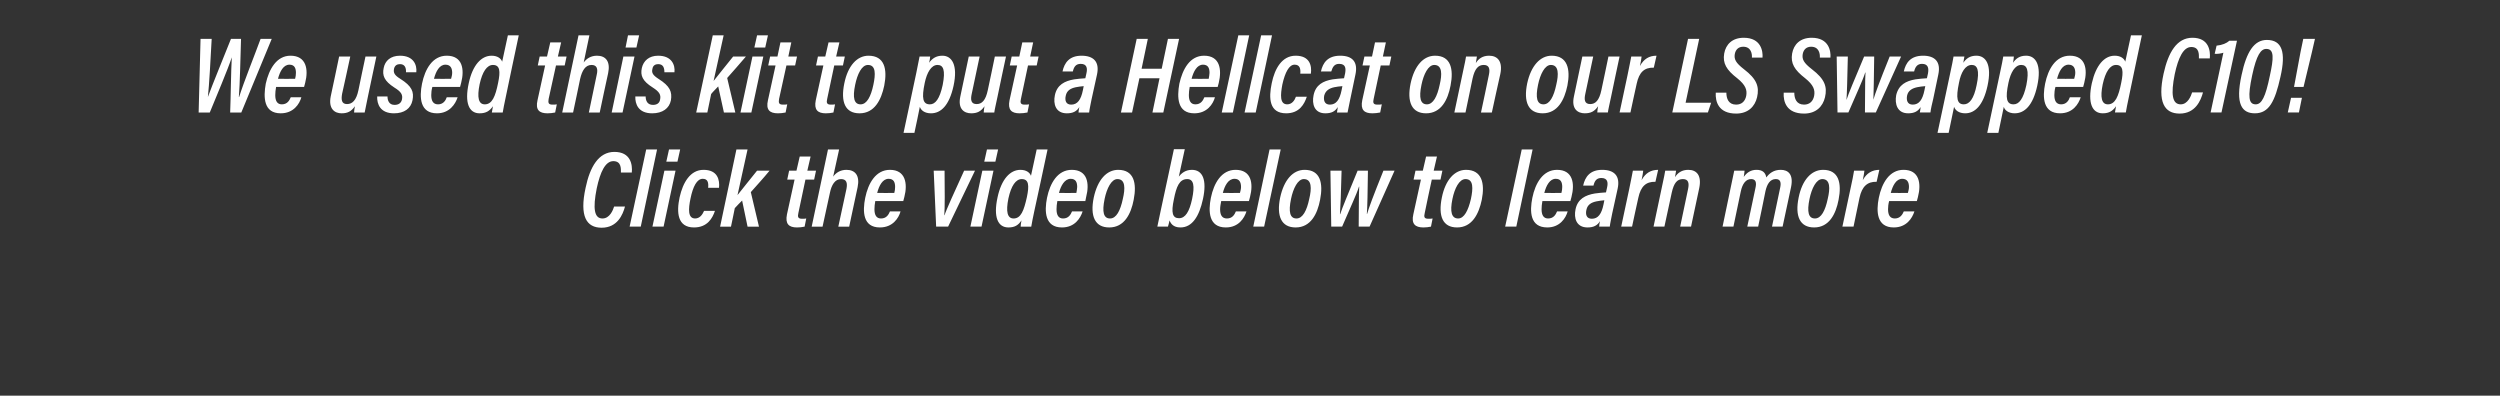 <?xml version="1.0" standalone="no"?><!DOCTYPE svg PUBLIC "-//W3C//DTD SVG 1.1//EN" "http://www.w3.org/Graphics/SVG/1.1/DTD/svg11.dtd"><svg xmlns="http://www.w3.org/2000/svg" version="1.1" width="920px" height="145.6px" viewBox="0 -12 920 145.6" style="top:-12px"><rect x="0" y="-12" width="920" height="145.6" fill="#333333" stroke="none"/><desc>We used this kit to put a Hellcat on our LS Swapped C10! Click the video below to learn more</desc><defs/><g id="Polygon9511"><path d="m226 64l4 0c0 0 .04-.01 0 0c-.8 3-2.8 7.8-8.6 7.8c-5.6 0-8.2-4.2-5.9-14.7c0 0 0 0 0 0c1.6-7.7 4.8-13.2 10.6-13.2c6 0 6.7 4.7 6.4 7.6c-.04-.01 0 0 0 0l-4 0c0 0-.04-.01 0 0c0-1.4.2-4.2-2.8-4.2c-2.9 0-4.8 3.9-6.1 10c0 0 0 0 0 0c-1.5 7.5-.9 11.1 2.1 11.1c2.7 0 3.9-3.1 4.3-4.4c-.03-.01 0 0 0 0l0 0zm5.7 7.4l6.1-28.4l4 0l-6 28.4l-4.1 0zm12.8-20.6l4.1 0l-4.4 20.6l-4.1 0l4.4-20.6zm1.7-7.8l4.1 0l-1 4.5l-4.1 0l1-4.5zm12.9 22.6l4 0c0 0-.05.04 0 0c-.9 2.7-2.8 6.1-7.7 6.1c-6.1 0-6.5-5.5-5.3-11.1c0 0 0 0 0 0c1.2-5.4 3.9-10.1 8.8-10.1c5.2 0 6 3.7 5.7 6.6c-.03.03 0 0 0 0l-4 0c0 0 0 .03 0 0c.2-2-.2-3.3-2-3.3c-2.1 0-3.6 2.8-4.5 7.3c0 0 0 0 0 0c-.8 3.8-1 7.3 1.7 7.3c1.7 0 2.7-1.4 3.3-2.8c-.03.04 0 0 0 0l0 0zm12.3-5.8c0 0 .01-.01 0 0c1.7-2.2 4.9-6.1 7.2-9c0 0 4.6 0 4.6 0c-2.2 2.7-4.6 5.3-6.9 7.9c0 0 3 12.7 3 12.7c0 0-4.2 0-4.2 0c0 0-2-9.6-2-9.6c-.7.7-2 2-2.7 2.8c.04-.02-1.4 6.8-1.4 6.8l-4 0l6-28.4l4.1 0l-3.7 16.8zm18.3-5.7l.7-3.3l2.7 0l1.2-5.2l4 0l-1.2 5.2l3.2 0l-.7 3.3l-3.2 0c0 0-2.62 12.25-2.6 12.3c-.3 1.3-.2 2.1 1.3 2.1c.6 0 1.2 0 1.6-.1c0 0-.6 3-.6 3c-.8.2-2 .3-2.8.3c-3 0-4.4-1.3-3.7-4.8c.02-.03 2.8-12.8 2.8-12.8l-2.7 0l0 0zm19.1-11.1c0 0-2.16 9.96-2.2 10c1-1.4 2.6-2.5 4.9-2.5c3.2 0 5 2.1 4.1 6.4c0-.04-3.1 14.5-3.1 14.5l-4 0c0 0 2.96-13.86 3-13.9c.4-2.1.1-3.6-2-3.6c-2.2 0-3.5 2.1-4.1 5.1c-.02-.01-2.7 12.4-2.7 12.4l-4 0l6-28.4l4.1 0zm13.3 19c-.2 1.1-.3 2.1-.3 3c0 2.1.7 3.4 2.4 3.4c2 0 2.8-1.4 3.3-2.6c.02-.01 0 0 0 0l3.9 0c0 0 .04-.01 0 0c-.7 2.5-2.9 5.9-7.6 5.9c-6.3 0-6.4-5.9-5.4-10.9c0 0 0 0 0 0c1.1-5.4 3.9-10.3 9.1-10.3c5.7 0 6.6 5 5.3 10c0 0-.4 1.5-.4 1.5c0 0-10.3 0-10.3 0zm7-3c.2-.7.3-1.5.3-2.2c0-1.7-.5-3-2.4-3c-2.2 0-3.5 2.5-4.2 5.2c-.02.04 0 0 0 0c0 0 6.3.04 6.3 0zm18.5-8.2c.1 6 .1 14.4-.1 16.4c0 0 .1 0 .1 0c.4-1.5 3.8-9 7.2-16.4c0 0 4 0 4 0c0 0-9.9 20.6-9.9 20.6c-.02 0-4.4 0-4.4 0l-.9-20.6c0 0 4.03.04 4 0zm13.9 0l4.1 0l-4.4 20.6l-4.1 0l4.4-20.6zm1.7-7.8l4.1 0l-1 4.5l-4.1 0l1-4.5zm18.3 0l4 0c0 0-4.85 22.83-4.9 22.8c-.5 2.3-.9 4.4-1.1 5.6c0 0-3.9 0-3.9 0c0-.5.1-1.3.3-2.3c-1.1 1.7-2.4 2.6-4.8 2.6c-3.9 0-5.6-3.8-4-11.1c0 0 0 0 0 0c1.4-6.6 4.6-10.1 8.4-10.1c2.3 0 3.5 1.1 3.9 2.2c.03-.05 2.1-9.7 2.1-9.7l0 0zm-5.5 10.9c-2.2 0-3.9 2.5-4.9 7.1c0 0 0 0 0 0c-1 4.9-.4 7.4 1.9 7.4c2.7 0 3.8-2.9 4.9-7.9c0 0 0 0 0 0c.9-4.3.7-6.6-1.9-6.6c0 0 0 0 0 0zm13.1 8.1c-.2 1.1-.3 2.1-.3 3c0 2.1.7 3.4 2.4 3.4c2 0 2.8-1.4 3.3-2.6c-.02-.01 0 0 0 0l3.9 0c0 0-.01-.01 0 0c-.8 2.5-2.9 5.9-7.6 5.9c-6.3 0-6.5-5.9-5.5-10.9c0 0 0 0 0 0c1.1-5.4 3.9-10.3 9.1-10.3c5.8 0 6.6 5 5.3 10c0 0-.3 1.5-.3 1.5c0 0-10.3 0-10.3 0zm.6-3c0 0 6.36.04 6.4 0c.1-.7.3-1.5.3-2.2c0-1.7-.5-3-2.4-3c-2.2 0-3.6 2.5-4.3 5.2c.04.04 0 0 0 0l0 0zm27.5 2.5c0 0 0 0 0 0c-1 5.3-3.5 10.2-9 10.2c-5.3 0-7.1-4.2-5.7-11c0 0 0 0 0 0c1.4-6.5 4.7-10.2 9-10.2c5.8 0 6.9 4.9 5.7 11zm-10.7-.3c0 0 0 0 0 0c-1 4.8-.4 7.2 2 7.2c2.3 0 3.8-2.9 4.7-7.2c0 0 0 0 0 0c.9-3.8 1-7.3-2-7.3c-2.2 0-3.9 3.4-4.7 7.3zm20.6 4.5l4.9-22.8l4 0c0 0-2.17 10.1-2.2 10.1c1-1.3 2.5-2.5 4.8-2.5c4 0 5.6 3.7 4.1 10.7c0 0 0 0 0 0c-1.4 6.5-4 10.5-8.3 10.5c-2.7 0-3.6-1.5-4-2.6c-.2.8-.4 1.8-.6 2.3c0 0-3.9 0-3.9 0c.3-1.3.7-3.5 1.2-5.7c.02-.04 0 0 0 0zm6.8 2.6c2.3 0 3.8-2.4 4.8-7.1c0 0 0 0 0 0c1-4.8.6-7.3-1.8-7.3c-2.9 0-4 2.8-4.9 7.4c0 0 0 0 0 0c-1.1 5.1-.5 7 1.9 7c0 0 0 0 0 0zm15.5-6.3c-.2 1.1-.4 2.1-.4 3c0 2.1.7 3.4 2.5 3.4c2 0 2.8-1.4 3.3-2.6c-.04-.01 0 0 0 0l3.9 0c0 0-.03-.01 0 0c-.8 2.5-2.9 5.9-7.6 5.9c-6.3 0-6.5-5.9-5.5-10.9c0 0 0 0 0 0c1.1-5.4 3.9-10.3 9.1-10.3c5.8 0 6.6 5 5.3 10c0 0-.4 1.5-.4 1.5c0 0-10.2 0-10.2 0zm.6-3c0 0 6.34.04 6.3 0c.2-.7.4-1.5.4-2.2c0-1.7-.6-3-2.4-3c-2.3 0-3.6 2.5-4.3 5.2c.02.04 0 0 0 0l0 0zm11.2 12.4l6-28.4l4.1 0l-6.1 28.4l-4 0zm24.6-9.9c0 0 0 0 0 0c-1 5.3-3.5 10.2-9 10.2c-5.3 0-7.1-4.2-5.7-11c0 0 0 0 0 0c1.4-6.5 4.7-10.2 9-10.2c5.8 0 6.9 4.9 5.7 11zm-10.7-.3c0 0 0 0 0 0c-1 4.8-.4 7.2 2 7.2c2.3 0 3.8-2.9 4.7-7.2c0 0 0 0 0 0c.9-3.8 1-7.3-2-7.3c-2.2 0-3.9 3.4-4.7 7.3zm18.6-10.4c-.2 8.4-.4 13.3-.6 16c0 0 .1 0 .1 0c.8-2.5 2.6-6.7 6.4-16c0 0 3.8 0 3.8 0c-.1 8.1-.2 13.3-.4 15.9c0 0 .1 0 .1 0c.7-2.4 2.1-6.2 6-15.9c-.02.04 4.1 0 4.1 0l-9.2 20.6c0 0-4.01 0-4 0c.1-6.5 0-11.9.2-14.7c0 0-.1 0-.1 0c-.9 2.9-3.3 7.9-6.2 14.7c.03 0-4 0-4 0l-.3-20.6c0 0 4.08.04 4.1 0zm26.5 3.3l.7-3.3l2.7 0l1.2-5.2l4 0l-1.2 5.2l3.2 0l-.7 3.3l-3.2 0c0 0-2.65 12.25-2.6 12.3c-.3 1.3-.3 2.1 1.3 2.1c.6 0 1.2 0 1.6-.1c0 0-.6 3-.6 3c-.8.2-2 .3-2.8.3c-3 0-4.5-1.3-3.7-4.8c-.01-.03 2.8-12.8 2.8-12.8l-2.7 0l0 0zm25.1 7.4c0 0 0 0 0 0c-1.1 5.3-3.6 10.2-9.1 10.2c-5.3 0-7-4.2-5.6-11c0 0 0 0 0 0c1.3-6.5 4.7-10.2 8.9-10.2c5.8 0 7 4.9 5.8 11zm-10.8-.3c0 0 0 0 0 0c-1 4.8-.3 7.2 2.1 7.2c2.2 0 3.7-2.9 4.7-7.2c0 0 0 0 0 0c.8-3.8 1-7.3-2-7.3c-2.3 0-4 3.4-4.8 7.3zm19.4 10.2l6.1-28.4l4 0l-6 28.4l-4.1 0zm13.7-9.4c-.2 1.1-.3 2.1-.3 3c0 2.1.7 3.4 2.4 3.4c2 0 2.8-1.4 3.3-2.6c.03-.01 0 0 0 0l3.9 0c0 0 .05-.01 0 0c-.7 2.5-2.9 5.9-7.5 5.9c-6.4 0-6.5-5.9-5.5-10.9c0 0 0 0 0 0c1.1-5.4 3.9-10.3 9.1-10.3c5.8 0 6.6 5 5.3 10c0 0-.4 1.5-.4 1.5c0 0-10.3 0-10.3 0zm7-3c.2-.7.3-1.5.3-2.2c0-1.7-.5-3-2.4-3c-2.2 0-3.5 2.5-4.2 5.2c0 .04 0 0 0 0c0 0 6.32.04 6.3 0zm18.7 7.5c-.3 1.6-.8 3.8-.9 4.9c0 0-3.9 0-3.9 0c0-.4.1-1.3.3-2c-1 1.6-2.4 2.3-4.6 2.3c-4.1 0-5.1-3.4-4.4-6.7c0 0 0 0 0 0c.8-3.8 3.6-5.2 7.1-5.8c1.3-.2 2.7-.3 4.1-.4c0 0 .4-1.8.4-1.8c.4-1.7.3-3.5-2.1-3.5c-1.8 0-2.5 1.1-2.9 2.8c-.03.04 0 0 0 0l-3.8 0c0 0-.05.04 0 0c.7-3.2 2.5-5.8 7-5.8c4.4 0 6.7 2.2 5.7 6.9c0 0-2 9.1-2 9.1zm-3.2-3.3c0 0 .32-1.47.3-1.5c-1 .1-2 .2-2.9.4c-1.9.4-3.3 1.2-3.7 3.1c0 0 0 0 0 0c-.4 1.7 0 3.3 2 3.3c2.3 0 3.6-1.8 4.3-5.3c.03-.05 0 0 0 0zm6.5 8.2c0 0 2.87-13.61 2.9-13.6c.7-3.3 1.1-5.5 1.4-7c0 0 3.8 0 3.8 0c-.1.9-.2 1.6-.6 3.5c1.4-2.6 3.4-3.8 6.1-3.8c0 0-1 4.4-1 4.4c-3.5-.1-5.4 1.7-6.3 5.9c-.03-.03-2.3 10.6-2.3 10.6l-4 0l0 0zm14.9-14.2c.9-4.2 1.2-5.6 1.3-6.4c0 0 4 0 4 0c-.1.5-.3 1.6-.4 2.4c1-1.6 2.5-2.7 4.9-2.7c3.1 0 5 2.1 4 6.8c.03.01-3 14.1-3 14.1l-4 0c0 0 2.92-13.76 2.9-13.8c.5-2.3.1-3.7-1.9-3.7c-2.1 0-3.3 1.4-4.1 5c.01-.04-2.7 12.5-2.7 12.5l-4 0c0 0 3.01-14.18 3-14.2zm22.4 14.2c0 0 3.01-14.39 3-14.4c.8-3.9 1.1-5.2 1.3-6.2c0 0 3.8 0 3.8 0c0 .3-.2 1.7-.3 2.3c1.2-1.7 2.7-2.6 4.7-2.6c2.2 0 3.3 1 3.6 2.8c1.1-1.5 2.7-2.8 5.3-2.8c2.7 0 4.8 1.6 3.8 6.4c.02-.03-3.1 14.5-3.1 14.5l-3.9 0c0 0 3.02-14.31 3-14.3c.4-1.8.2-3.2-1.6-3.2c-2.1 0-3.2 1.8-3.8 4.4c.04.04-2.7 13.1-2.7 13.1l-4 0c0 0 3.01-14.23 3-14.2c.5-2.1.1-3.3-1.6-3.3c-1.9 0-3.2 1.7-3.8 4.6c.01-.05-2.7 12.9-2.7 12.9l-4 0l0 0zm42.7-9.9c0 0 0 0 0 0c-1 5.3-3.5 10.2-9 10.2c-5.3 0-7.1-4.2-5.7-11c0 0 0 0 0 0c1.3-6.5 4.7-10.2 9-10.2c5.8 0 6.9 4.9 5.7 11zm-10.7-.3c0 0 0 0 0 0c-1 4.8-.4 7.2 2 7.2c2.3 0 3.8-2.9 4.7-7.2c0 0 0 0 0 0c.9-3.8 1-7.3-2-7.3c-2.2 0-3.9 3.4-4.7 7.3zm12.1 10.2c0 0 2.91-13.61 2.9-13.6c.7-3.3 1.2-5.5 1.4-7c0 0 3.8 0 3.8 0c-.1.9-.2 1.6-.6 3.5c1.4-2.6 3.5-3.8 6.1-3.8c0 0-1 4.4-1 4.4c-3.4-.1-5.4 1.7-6.3 5.9c.01-.03-2.2 10.6-2.2 10.6l-4.1 0l0 0zm17.2-9.4c-.3 1.1-.4 2.1-.4 3c0 2.1.7 3.4 2.5 3.4c1.9 0 2.8-1.4 3.3-2.6c-.05-.01 0 0 0 0l3.9 0c0 0-.03-.01 0 0c-.8 2.5-2.9 5.9-7.6 5.9c-6.3 0-6.5-5.9-5.5-10.9c0 0 0 0 0 0c1.1-5.4 3.9-10.3 9.1-10.3c5.8 0 6.6 5 5.3 10c0 0-.4 1.5-.4 1.5c0 0-10.2 0-10.2 0zm6.9-3c.2-.7.4-1.5.4-2.2c0-1.7-.6-3-2.5-3c-2.2 0-3.5 2.5-4.2 5.2c.01.04 0 0 0 0c0 0 6.33.04 6.3 0z" stroke="none" fill="#fff"/></g><g id="Polygon9510"><path d="m77.2 29.4l-4.1 0l.7-27.1c0 0 4.08 0 4.1 0c-.4 7.3-.9 16.9-1.4 21.4c0 0 0 0 0 0c1.6-4.4 6-15.1 8.5-21.4c0 0 3.7 0 3.7 0c-.2 5.9-.4 16.8-.8 21.4c0 0 .1 0 .1 0c1.6-5.2 5.9-15.9 7.9-21.4c.03 0 4.1 0 4.1 0l-11.2 27.1c0 0-4.08 0-4.1 0c.2-4.5.3-15.3.6-20.3c0 0 0 0 0 0c-1.4 4.3-5.8 14.7-8.1 20.3c-.02 0 0 0 0 0zm24.4-9.4c-.2 1.1-.3 2.1-.3 3c0 2.1.7 3.4 2.4 3.4c2 0 2.8-1.4 3.3-2.6c.01-.01 0 0 0 0l3.9 0c0 0 .02-.01 0 0c-.7 2.5-2.9 5.9-7.6 5.9c-6.3 0-6.4-5.9-5.5-10.9c0 0 0 0 0 0c1.2-5.4 4-10.3 9.1-10.3c5.8 0 6.7 5 5.4 10c0 0-.4 1.5-.4 1.5c0 0-10.3 0-10.3 0zm7-3c.2-.7.3-1.5.3-2.2c0-1.7-.5-3-2.4-3c-2.2 0-3.5 2.5-4.2 5.2c-.03.04 0 0 0 0c0 0 6.29.04 6.3 0zm29.9-8.2c0 0-3.11 14.7-3.1 14.7c-.6 2.9-1 4.9-1.2 5.9c0 0-3.9 0-3.9 0c0-.6.2-1.7.3-2.3c-1.3 1.9-2.7 2.6-4.9 2.6c-2.5 0-4.9-1.6-4-6.2c.05-.04 3.1-14.7 3.1-14.7l4.1 0c0 0-2.96 13.72-3 13.7c-.4 2.2-.2 3.8 1.8 3.8c1.9 0 3.4-1.3 4.2-5.1c-.05.04 2.6-12.4 2.6-12.4l4 0l0 0zm.3 14.7l3.8 0c0 0-.02-.03 0 0c0 1.5.6 3.1 2.6 3.1c1.5 0 2.4-.7 2.7-1.9c.4-1.8-.2-2.9-2.8-4.5c-3.7-2.4-4.5-4.4-3.9-7.2c.5-2.6 2.5-4.5 6-4.5c5 0 6.3 3.4 6 6.1c-.03-.01 0 0 0 0l-3.8 0c0 0 .05-.01 0 0c.1-1.6-.4-3-2.2-3c-1 0-1.9.4-2.2 1.7c-.3 1.5.2 2.4 2.3 3.7c4.3 2.7 5.1 4.8 4.5 7.9c-.6 3-3 4.8-6.8 4.8c-5.1 0-6.3-3.4-6.2-6.2c.01-.03 0 0 0 0l0 0zm20.3-3.5c-.3 1.1-.4 2.1-.4 3c0 2.1.7 3.4 2.5 3.4c1.9 0 2.8-1.4 3.2-2.6c.05-.01 0 0 0 0l4 0c0 0-.04-.01 0 0c-.8 2.5-3 5.9-7.6 5.9c-6.3 0-6.5-5.9-5.5-10.9c0 0 0 0 0 0c1.1-5.4 3.9-10.3 9.1-10.3c5.8 0 6.6 5 5.3 10c0 0-.4 1.5-.4 1.5c0 0-10.2 0-10.2 0zm6.9-3c.2-.7.4-1.5.4-2.2c0-1.7-.6-3-2.5-3c-2.2 0-3.5 2.5-4.2 5.2c.01.04 0 0 0 0c0 0 6.33.04 6.3 0zm20.9-16l4 0c0 0-4.84 22.83-4.8 22.8c-.5 2.3-.9 4.4-1.1 5.6c0 0-4 0-4 0c.1-.5.2-1.3.4-2.3c-1.2 1.7-2.5 2.6-4.9 2.6c-3.9 0-5.6-3.8-4-11.1c0 0 0 0 0 0c1.4-6.6 4.6-10.1 8.4-10.1c2.3 0 3.5 1.1 3.9 2.2c.04-.05 2.1-9.7 2.1-9.7l0 0zm-5.5 10.9c-2.2 0-3.9 2.5-4.9 7.1c0 0 0 0 0 0c-1 4.9-.4 7.4 1.9 7.4c2.7 0 3.9-2.9 4.9-7.9c0 0 0 0 0 0c.9-4.3.7-6.6-1.9-6.6c0 0 0 0 0 0zm16.5.2l.7-3.3l2.7 0l1.2-5.2l4 0l-1.2 5.2l3.2 0l-.7 3.3l-3.2 0c0 0-2.66 12.25-2.7 12.3c-.2 1.3-.2 2.1 1.4 2.1c.6 0 1.2 0 1.6-.1c0 0-.6 3-.6 3c-.8.2-2.1.3-2.8.3c-3.1 0-4.5-1.3-3.7-4.8c-.02-.03 2.8-12.8 2.8-12.8l-2.7 0l0 0zm19-11.1c0 0-2.1 9.96-2.1 10c1-1.4 2.6-2.5 4.9-2.5c3.2 0 5 2.1 4.1 6.4c-.04-.04-3.1 14.5-3.1 14.5l-4 0c0 0 2.92-13.86 2.9-13.9c.5-2.1.1-3.6-1.9-3.6c-2.3 0-3.5 2.1-4.2 5.1c.04-.01-2.6 12.4-2.6 12.4l-4 0l6-28.4l4 0zm12.5 7.8l4.1 0l-4.4 20.6l-4 0l4.3-20.6zm1.7-7.8l4.1 0l-1 4.5l-4 0l.9-4.5zm2.7 22.5l3.8 0c0 0 .02-.03 0 0c0 1.5.6 3.1 2.7 3.1c1.5 0 2.4-.7 2.6-1.9c.4-1.8-.2-2.9-2.7-4.5c-3.8-2.4-4.6-4.4-4-7.2c.6-2.6 2.6-4.5 6-4.5c5 0 6.3 3.4 6 6.1c.01-.01 0 0 0 0l-3.7 0c0 0-.01-.01 0 0c0-1.6-.4-3-2.3-3c-.9 0-1.9.4-2.1 1.7c-.4 1.5.2 2.4 2.2 3.7c4.3 2.7 5.1 4.8 4.6 7.9c-.6 3-3.1 4.8-6.9 4.8c-5.1 0-6.3-3.4-6.2-6.2c.05-.03 0 0 0 0l0 0zm28.8-5.7c0 0 .05-.01 0 0c1.7-2.2 4.9-6.1 7.2-9c0 0 4.7 0 4.7 0c-2.3 2.7-4.6 5.3-6.9 7.9c0 0 3 12.7 3 12.7c0 0-4.2 0-4.2 0c0 0-2.1-9.6-2.1-9.6c-.6.7-2 2-2.6 2.8c-.02-.02-1.4 6.8-1.4 6.8l-4.1 0l6.1-28.4l4 0l-3.7 16.8zm14.3-9l4 0l-4.4 20.6l-4 0l4.4-20.6zm1.7-7.8l4 0l-1 4.5l-4 0l1-4.5zm4.1 11.1l.7-3.3l2.7 0l1.1-5.2l4 0l-1.1 5.2l3.2 0l-.7 3.3l-3.2 0c0 0-2.66 12.25-2.7 12.3c-.2 1.3-.2 2.1 1.4 2.1c.6 0 1.2 0 1.6-.1c0 0-.6 3-.6 3c-.8.2-2.1.3-2.8.3c-3.1 0-4.5-1.3-3.7-4.8c-.02-.03 2.8-12.8 2.8-12.8l-2.7 0l0 0zm17.6 0l.7-3.3l2.7 0l1.2-5.2l4 0l-1.2 5.2l3.2 0l-.7 3.3l-3.2 0c0 0-2.62 12.25-2.6 12.3c-.3 1.3-.2 2.1 1.3 2.1c.6 0 1.2 0 1.6-.1c0 0-.6 3-.6 3c-.8.2-2 .3-2.8.3c-3 0-4.4-1.3-3.7-4.8c.02-.03 2.8-12.8 2.8-12.8l-2.7 0l0 0zm25.1 7.4c0 0 0 0 0 0c-1.1 5.3-3.6 10.2-9.1 10.2c-5.3 0-7-4.2-5.6-11c0 0 0 0 0 0c1.3-6.5 4.7-10.2 8.9-10.2c5.9 0 7 4.9 5.8 11zm-10.7-.3c0 0 0 0 0 0c-1 4.8-.4 7.2 2 7.2c2.3 0 3.8-2.9 4.7-7.2c0 0 0 0 0 0c.8-3.8 1-7.3-2-7.3c-2.3 0-3.9 3.4-4.7 7.3zm27.9 10.5c-2.3 0-3.7-1.1-4.1-2.4c.05.04-2 9.6-2 9.6l-4 0c0 0 4.69-22.13 4.7-22.1c.6-2.8.9-4.7 1.2-6c0 0 3.9 0 3.9 0c0 .6-.2 1.5-.4 2.3c1.1-1.5 2.5-2.6 4.9-2.6c3.4 0 5.8 3.3 4.1 11.1c0 0 0 0 0 0c-1.6 7.3-4.7 10.1-8.3 10.1c0 0 0 0 0 0zm-.4-3.3c2 0 3.6-2 4.7-7.1c0 0 0 0 0 0c1.1-5.6.2-7.4-1.9-7.4c-2.3 0-3.9 2.8-4.7 6.6c0 0 0 0 0 0c-1.2 5.7-.7 7.9 1.9 7.9c0 0 0 0 0 0zm28-17.6c0 0-3.14 14.7-3.1 14.7c-.6 2.9-1.1 4.9-1.2 5.9c0 0-3.9 0-3.9 0c0-.6.2-1.7.3-2.3c-1.3 1.9-2.7 2.6-4.9 2.6c-2.6 0-5-1.6-4-6.2c.02-.04 3.1-14.7 3.1-14.7l4 0c0 0-2.89 13.72-2.9 13.7c-.5 2.2-.3 3.8 1.8 3.8c1.9 0 3.3-1.3 4.1-5.1c.03.04 2.6-12.4 2.6-12.4l4.1 0l0 0zm1.4 3.3l.7-3.3l2.8 0l1.1-5.2l4 0l-1.1 5.2l3.1 0l-.7 3.3l-3.2 0c0 0-2.6 12.25-2.6 12.3c-.3 1.3-.2 2.1 1.3 2.1c.6 0 1.3 0 1.7-.1c0 0-.6 3-.6 3c-.9.2-2.1.3-2.9.3c-3 0-4.4-1.3-3.7-4.8c.04-.03 2.8-12.8 2.8-12.8l-2.7 0l0 0zm30.1 12.4c-.3 1.6-.8 3.8-.9 4.9c0 0-3.9 0-3.9 0c0-.4.1-1.3.3-2c-1 1.6-2.4 2.3-4.6 2.3c-4.1 0-5.1-3.4-4.4-6.7c0 0 0 0 0 0c.8-3.8 3.6-5.2 7.1-5.8c1.3-.2 2.7-.3 4.1-.4c0 0 .4-1.8.4-1.8c.4-1.7.3-3.5-2.1-3.5c-1.8 0-2.5 1.1-2.9 2.8c-.03.04 0 0 0 0l-3.8 0c0 0-.04.04 0 0c.7-3.2 2.5-5.8 7-5.8c4.4 0 6.7 2.2 5.7 6.9c0 0-2 9.1-2 9.1zm-3.2-3.3c0 0 .32-1.47.3-1.5c-1 .1-2 .2-2.9.4c-1.9.4-3.3 1.2-3.7 3.1c0 0 0 0 0 0c-.4 1.7 0 3.3 2 3.3c2.3 0 3.6-1.8 4.3-5.3c.04-.05 0 0 0 0zm19.8-18.9l4.1 0l-2.3 11l7.4 0l2.3-11l4.1 0l-5.8 27.1l-4 0l2.6-12.6l-7.4 0l-2.7 12.6l-4.1 0l5.8-27.1zm19.5 17.7c-.2 1.1-.3 2.1-.3 3c0 2.1.7 3.4 2.4 3.4c2 0 2.8-1.4 3.3-2.6c0-.01 0 0 0 0l3.9 0c0 0 .01-.01 0 0c-.7 2.5-2.9 5.9-7.6 5.9c-6.3 0-6.4-5.9-5.5-10.9c0 0 0 0 0 0c1.2-5.4 3.9-10.3 9.1-10.3c5.8 0 6.6 5 5.4 10c0 0-.4 1.5-.4 1.5c0 0-10.3 0-10.3 0zm7-3c.1-.7.3-1.5.3-2.2c0-1.7-.5-3-2.4-3c-2.2 0-3.5 2.5-4.2 5.2c-.04.04 0 0 0 0c0 0 6.28.04 6.3 0zm4.8 12.4l6.1-28.4l4 0l-6 28.4l-4.1 0zm8.4 0l6.1-28.4l4 0l-6 28.4l-4.1 0zm18.9-5.8l4 0c0 0 .03.04 0 0c-.9 2.7-2.7 6.1-7.6 6.1c-6.2 0-6.5-5.5-5.3-11.1c0 0 0 0 0 0c1.1-5.4 3.8-10.1 8.8-10.1c5.2 0 6 3.7 5.6 6.6c.04.03 0 0 0 0l-3.9 0c0 0-.03.03 0 0c.2-2-.3-3.3-2.1-3.3c-2 0-3.5 2.8-4.5 7.3c0 0 0 0 0 0c-.7 3.8-1 7.3 1.8 7.3c1.7 0 2.7-1.4 3.2-2.8c.04.04 0 0 0 0l0 0zm20 .9c-.3 1.6-.8 3.8-1 4.9c0 0-3.9 0-3.9 0c.1-.4.2-1.3.3-2c-1 1.6-2.3 2.3-4.6 2.3c-4 0-5-3.4-4.3-6.7c0 0 0 0 0 0c.8-3.8 3.5-5.2 7-5.8c1.4-.2 2.7-.3 4.2-.4c0 0 .4-1.8.4-1.8c.3-1.7.3-3.5-2.2-3.5c-1.7 0-2.4 1.1-2.9 2.8c.03.04 0 0 0 0l-3.8 0c0 0 .01.04 0 0c.7-3.2 2.5-5.8 7.1-5.8c4.4 0 6.6 2.2 5.6 6.9c0 0-1.9 9.1-1.9 9.1zm-3.2-3.3c0 0 .28-1.47.3-1.5c-1.1.1-2.1.2-3 .4c-1.8.4-3.2 1.2-3.7 3.1c0 0 0 0 0 0c-.3 1.7.1 3.3 2.1 3.3c2.3 0 3.6-1.8 4.3-5.3c-.01-.05 0 0 0 0zm7.7-9.1l.7-3.3l2.8 0l1.1-5.2l4 0l-1.1 5.2l3.1 0l-.7 3.3l-3.2 0c0 0-2.61 12.25-2.6 12.3c-.3 1.3-.2 2.1 1.3 2.1c.6 0 1.3 0 1.7-.1c0 0-.6 3-.6 3c-.9.2-2.1.3-2.9.3c-3 0-4.4-1.3-3.7-4.8c.03-.03 2.8-12.8 2.8-12.8l-2.7 0l0 0zm32.4 7.4c0 0 0 0 0 0c-1 5.3-3.5 10.2-9 10.2c-5.3 0-7.1-4.2-5.7-11c0 0 0 0 0 0c1.4-6.5 4.7-10.2 9-10.2c5.8 0 6.9 4.9 5.7 11zm-10.7-.3c0 0 0 0 0 0c-1 4.8-.4 7.2 2 7.2c2.3 0 3.8-2.9 4.7-7.2c0 0 0 0 0 0c.9-3.8 1-7.3-2-7.3c-2.2 0-3.9 3.4-4.7 7.3zm15.1-4c.9-4.2 1.2-5.6 1.3-6.4c0 0 4 0 4 0c-.1.5-.3 1.6-.4 2.4c1-1.6 2.5-2.7 4.9-2.7c3.1 0 5.1 2.1 4.1 6.8c-.05.01-3.1 14.1-3.1 14.1l-4 0c0 0 2.94-13.76 2.9-13.8c.5-2.3.1-3.7-1.9-3.7c-2 0-3.3 1.4-4.1 5c.03-.04-2.6 12.5-2.6 12.5l-4.1 0c0 0 3.03-14.18 3-14.2zm38.6 4.3c0 0 0 0 0 0c-1.1 5.3-3.6 10.2-9.1 10.2c-5.3 0-7.1-4.2-5.7-11c0 0 0 0 0 0c1.4-6.5 4.8-10.2 9-10.2c5.8 0 7 4.9 5.8 11zm-10.8-.3c0 0 0 0 0 0c-1 4.8-.4 7.2 2 7.2c2.3 0 3.8-2.9 4.7-7.2c0 0 0 0 0 0c.9-3.8 1-7.3-2-7.3c-2.2 0-3.9 3.4-4.7 7.3zm30-10.4c0 0-3.14 14.7-3.1 14.7c-.6 2.9-1.1 4.9-1.2 5.9c0 0-3.9 0-3.9 0c0-.6.2-1.7.3-2.3c-1.3 1.9-2.7 2.6-4.9 2.6c-2.6 0-5-1.6-4-6.2c.02-.04 3.1-14.7 3.1-14.7l4 0c0 0-2.9 13.72-2.9 13.7c-.5 2.2-.3 3.8 1.8 3.8c1.9 0 3.3-1.3 4.1-5.1c.02.04 2.6-12.4 2.6-12.4l4.1 0l0 0zm0 20.6c0 0 2.87-13.61 2.9-13.6c.7-3.3 1.1-5.5 1.4-7c0 0 3.8 0 3.8 0c-.1.9-.2 1.6-.6 3.5c1.4-2.6 3.4-3.8 6.1-3.8c0 0-1 4.4-1 4.4c-3.5-.1-5.4 1.7-6.3 5.9c-.03-.03-2.3 10.6-2.3 10.6l-4 0l0 0zm25.2-27.1l4.1 0l-5 23.5l9.4 0l-1.2 3.6l-13.1 0l5.8-27.1zm10.2 19.8l3.9 0c0 0 .01.01 0 0c0 2.2.8 4.4 3.6 4.4c2 0 3.3-1.2 3.7-3.2c.4-2.2-.2-4-3.3-6.5c-4-3.1-5.4-5.5-4.8-9.1c.6-3.4 3-5.8 7.2-5.8c6.4 0 7.1 5 6.9 7.3c.02.02 0 0 0 0l-3.9 0c0 0 .02.02 0 0c.1-1.4-.3-4-3.2-4c-1.8 0-2.8 1.1-3.1 2.7c-.3 1.9.3 3.2 3.4 5.6c4.7 3.6 5.7 6.4 4.8 10.3c-.8 3.4-3.3 6-7.7 6c-6.5 0-7.7-4.4-7.5-7.7c0 .01 0 0 0 0l0 0zm25 0l3.9 0c0 0 .01.01 0 0c0 2.2.8 4.4 3.6 4.4c2 0 3.3-1.2 3.7-3.2c.4-2.2-.2-4-3.3-6.5c-4-3.1-5.4-5.5-4.8-9.1c.6-3.4 3-5.8 7.2-5.8c6.4 0 7.1 5 6.9 7.3c.02.02 0 0 0 0l-3.9 0c0 0 .02.02 0 0c.1-1.4-.3-4-3.2-4c-1.8 0-2.8 1.1-3.1 2.7c-.3 1.9.3 3.2 3.4 5.6c4.7 3.6 5.7 6.4 4.8 10.3c-.8 3.4-3.3 6-7.7 6c-6.5 0-7.7-4.4-7.5-7.7c0 .01 0 0 0 0l0 0zm23.6-13.3c-.2 8.4-.3 13.3-.5 16c0 0 0 0 0 0c.8-2.5 2.6-6.7 6.5-16c0 0 3.7 0 3.7 0c-.1 8.1-.2 13.3-.3 15.9c0 0 0 0 0 0c.7-2.4 2.1-6.2 6-15.9c0 .04 4.2 0 4.2 0l-9.3 20.6c0 0-4 0-4 0c.1-6.5 0-11.9.2-14.7c0 0-.1 0-.1 0c-.9 2.9-3.3 7.9-6.2 14.7c.05 0-4 0-4 0l-.3-20.6c0 0 4.1.04 4.1 0zm31.4 15.7c-.4 1.6-.9 3.8-1 4.9c0 0-3.9 0-3.9 0c.1-.4.2-1.3.3-2c-1 1.6-2.4 2.3-4.6 2.3c-4 0-5-3.4-4.4-6.7c0 0 0 0 0 0c.9-3.8 3.6-5.2 7.1-5.8c1.3-.2 2.7-.3 4.2-.4c0 0 .4-1.8.4-1.8c.3-1.7.2-3.5-2.2-3.5c-1.7 0-2.5 1.1-2.9 2.8c.01.04 0 0 0 0l-3.8 0c0 0-.01.04 0 0c.7-3.2 2.5-5.8 7.1-5.8c4.3 0 6.6 2.2 5.6 6.9c0 0-1.9 9.1-1.9 9.1zm-3.2-3.3c0 0 .26-1.47.3-1.5c-1.1.1-2.1.2-3 .4c-1.8.4-3.3 1.2-3.7 3.1c0 0 0 0 0 0c-.3 1.7.1 3.3 2.1 3.3c2.3 0 3.6-1.8 4.3-5.3c-.03-.05 0 0 0 0zm15 8.5c-2.3 0-3.7-1.1-4.1-2.4c0 .04-2 9.6-2 9.6l-4.1 0c0 0 4.74-22.13 4.7-22.1c.6-2.8 1-4.7 1.2-6c0 0 4 0 4 0c-.1.6-.3 1.5-.4 2.3c1-1.5 2.4-2.6 4.8-2.6c3.5 0 5.8 3.3 4.1 11.1c0 0 0 0 0 0c-1.6 7.3-4.7 10.1-8.2 10.1c0 0 0 0 0 0zm-.5-3.3c2 0 3.7-2 4.7-7.1c0 0 0 0 0 0c1.2-5.6.2-7.4-1.8-7.4c-2.4 0-4 2.8-4.7 6.6c0 0 0 0 0 0c-1.2 5.7-.7 7.9 1.8 7.9c0 0 0 0 0 0zm18.7 3.3c-2.2 0-3.7-1.1-4-2.4c-.02.04-2 9.6-2 9.6l-4.1 0c0 0 4.72-22.13 4.7-22.1c.6-2.8 1-4.7 1.2-6c0 0 3.9 0 3.9 0c0 .6-.2 1.5-.3 2.3c1-1.5 2.4-2.6 4.8-2.6c3.5 0 5.8 3.3 4.1 11.1c0 0 0 0 0 0c-1.6 7.3-4.7 10.1-8.3 10.1c0 0 0 0 0 0zm-.4-3.3c2 0 3.6-2 4.7-7.1c0 0 0 0 0 0c1.1-5.6.2-7.4-1.9-7.4c-2.3 0-3.9 2.8-4.7 6.6c0 0 0 0 0 0c-1.2 5.7-.7 7.9 1.9 7.9c0 0 0 0 0 0zm15.4-6.4c-.3 1.1-.4 2.1-.4 3c0 2.1.7 3.4 2.5 3.4c1.9 0 2.8-1.4 3.2-2.6c.05-.01 0 0 0 0l4 0c0 0-.04-.01 0 0c-.8 2.5-2.9 5.9-7.6 5.9c-6.3 0-6.5-5.9-5.5-10.9c0 0 0 0 0 0c1.1-5.4 3.9-10.3 9.1-10.3c5.8 0 6.6 5 5.3 10c0 0-.4 1.5-.4 1.5c0 0-10.2 0-10.2 0zm6.9-3c.2-.7.4-1.5.4-2.2c0-1.7-.6-3-2.5-3c-2.2 0-3.5 2.5-4.2 5.2c.01.04 0 0 0 0c0 0 6.33.04 6.3 0zm20.9-16l4 0c0 0-4.84 22.83-4.8 22.8c-.5 2.3-.9 4.4-1.1 5.6c0 0-4 0-4 0c.1-.5.2-1.3.4-2.3c-1.2 1.7-2.5 2.6-4.9 2.6c-3.9 0-5.6-3.8-4-11.1c0 0 0 0 0 0c1.5-6.6 4.6-10.1 8.4-10.1c2.3 0 3.5 1.1 3.9 2.2c.04-.05 2.1-9.7 2.1-9.7l0 0zm-5.5 10.9c-2.2 0-3.9 2.5-4.9 7.1c0 0 0 0 0 0c-1 4.9-.4 7.4 1.9 7.4c2.7 0 3.9-2.9 4.9-7.9c0 0 0 0 0 0c.9-4.3.7-6.6-1.9-6.6c0 0 0 0 0 0zm28 10.1l4 0c0 0 .05-.01 0 0c-.8 3-2.8 7.8-8.6 7.8c-5.6 0-8.2-4.2-5.9-14.7c0 0 0 0 0 0c1.7-7.7 4.8-13.2 10.6-13.2c6 0 6.7 4.7 6.4 7.6c-.04-.01 0 0 0 0l-4 0c0 0-.03-.01 0 0c0-1.4.2-4.2-2.8-4.2c-2.9 0-4.8 3.9-6.1 10c0 0 0 0 0 0c-1.5 7.5-.9 11.1 2.2 11.1c2.6 0 3.8-3.1 4.2-4.4c-.03-.01 0 0 0 0l0 0zm10.8 7.4l-4 0c0 0 4.72-21.95 4.7-22c-.8.3-2.3.5-3.2.4c0 0 .7-3 .7-3c2.1-.2 3.7-.9 4.7-1.8c0-.05 2.8 0 2.8 0l-5.7 26.4l0 0zm16.7-26.7c5.6 0 7.1 4.5 5 13.6c0 0 0 0 0 0c-2 9-4.2 13.4-9.4 13.4c-4.7 0-7.3-3.2-4.9-14.1c0 0 0 0 0 0c1.8-8.5 4.6-12.9 9.3-12.9c0 0 0 0 0 0zm-.2 3.3c-2 0-3.6 2.2-5.2 9.7c0 0 0 0 0 0c-1.7 8-1.3 10.7 1.3 10.7c2.2 0 3.6-2.7 5.2-10.5c0 0 0 0 0 0c1.4-6.4 1.7-9.9-1.3-9.9c0 0 0 0 0 0zm10.2 14l2.4-12.9l1-4.8l4.3 0l-1.1 4.8l-3.1 12.9l-3.5 0zm-2.3 9.4l1.2-5.4l4 0l-1.1 5.4l-4.1 0z" stroke="none" fill="#fff"/></g></svg>